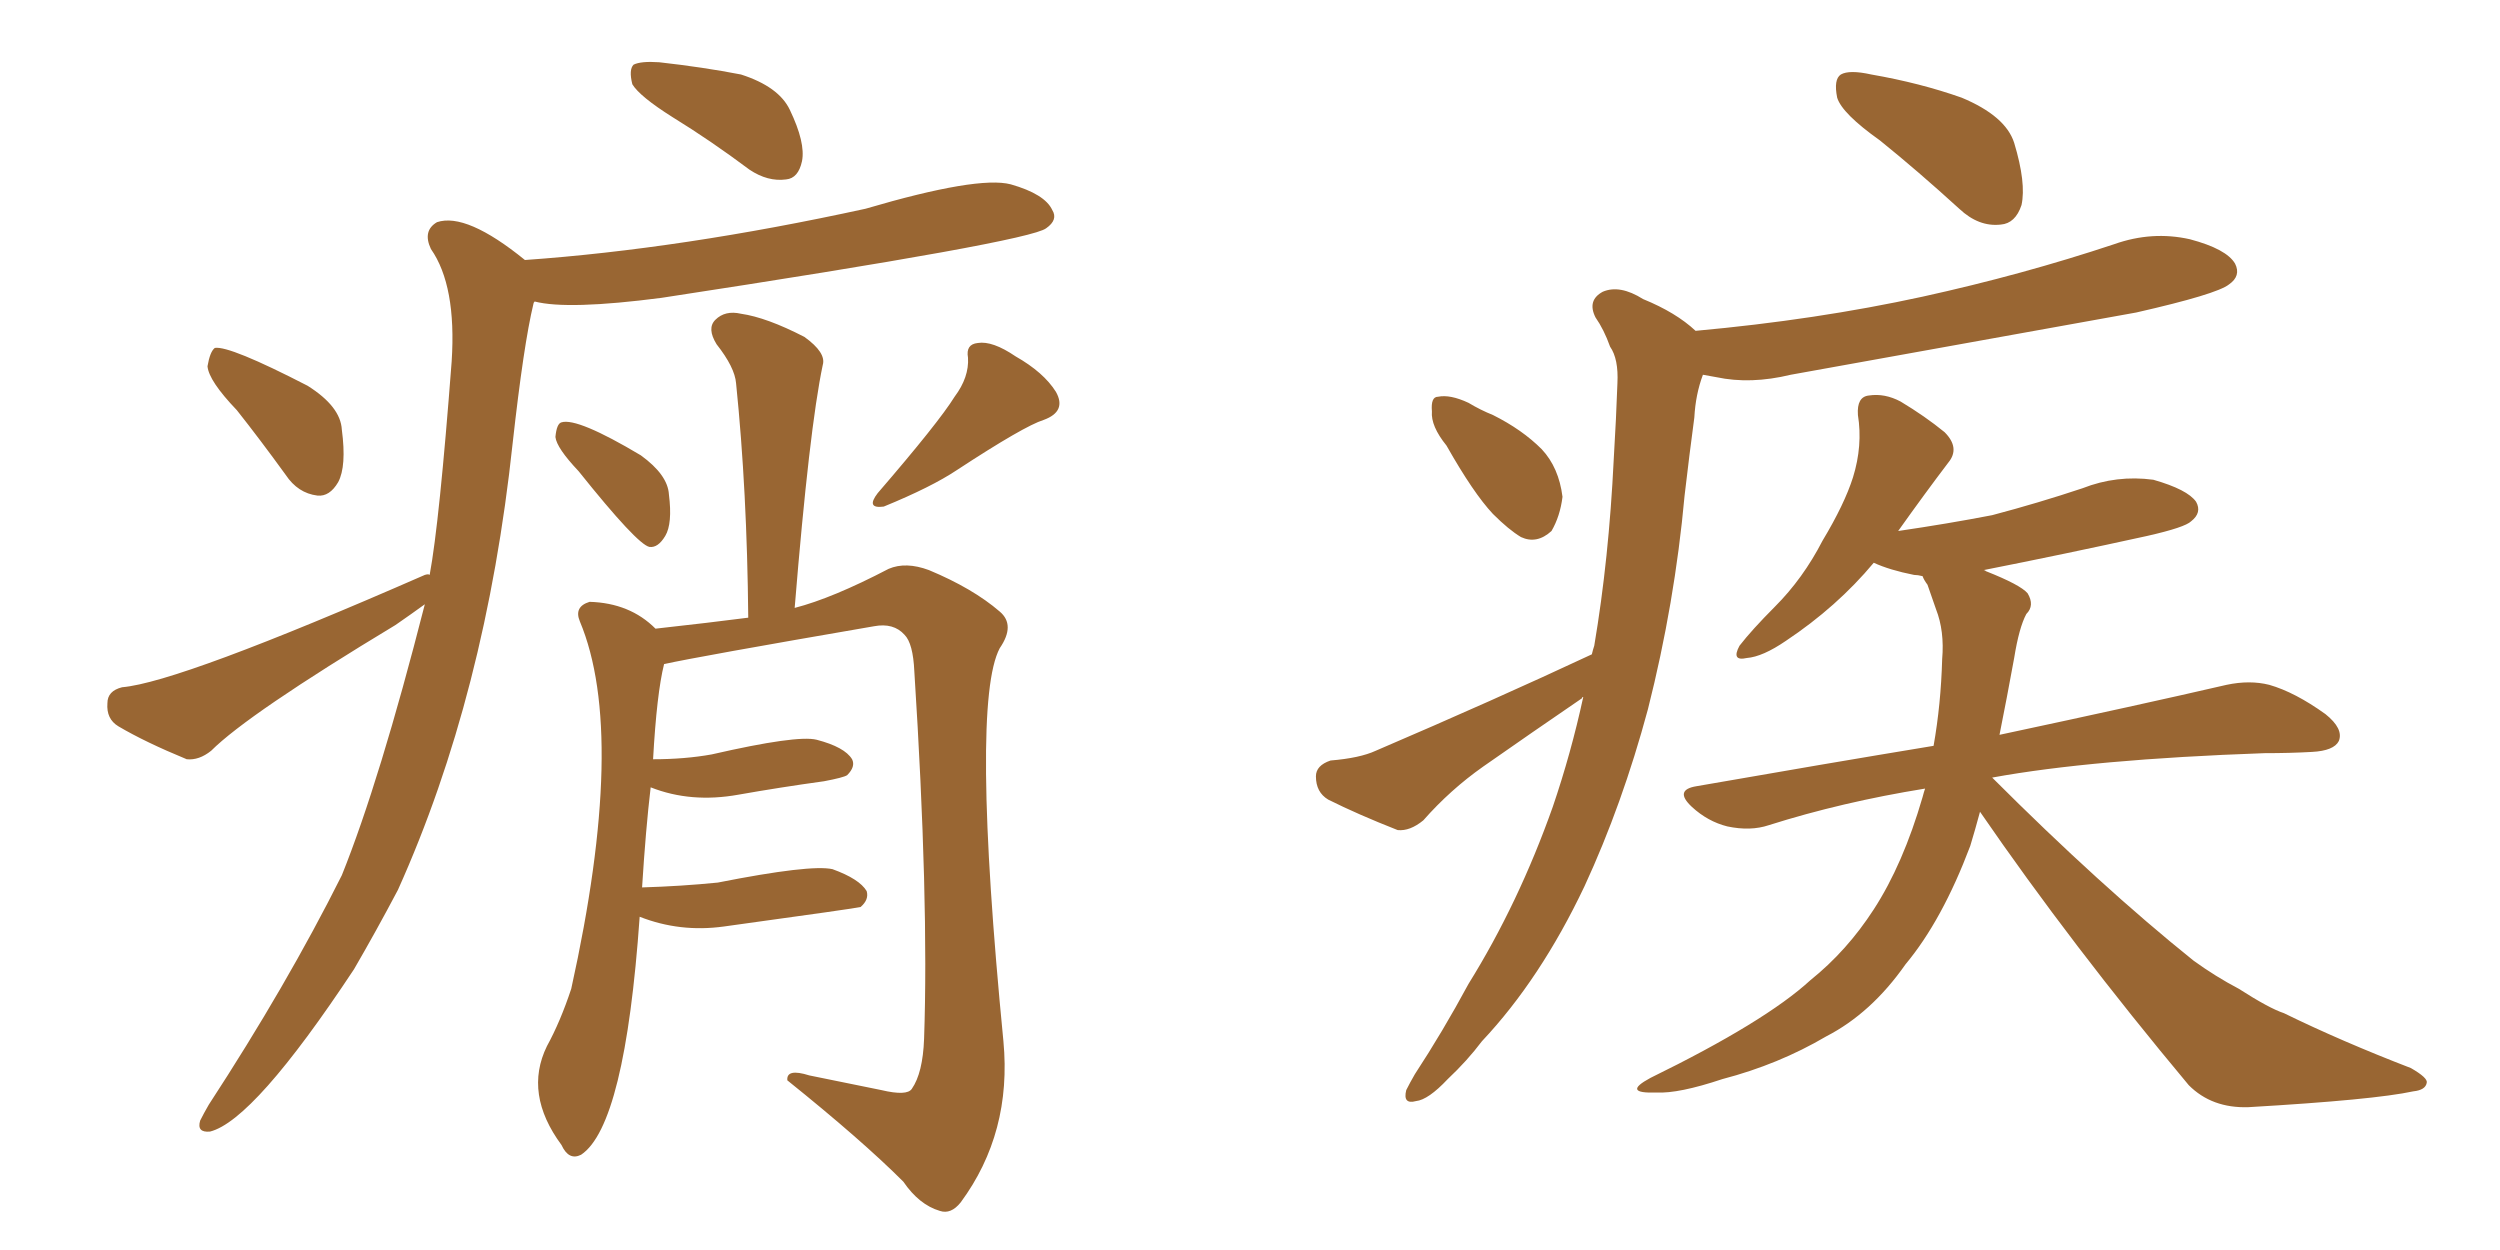 <svg xmlns="http://www.w3.org/2000/svg" xmlns:xlink="http://www.w3.org/1999/xlink" width="300" height="150"><path fill="#996633" padding="10" d="M28.42 49.22L28.42 49.22Q25.05 45.70 24.90 43.95L24.90 43.95Q25.20 42.19 25.78 41.75L25.78 41.75Q27.54 41.46 36.91 46.29L36.91 46.29Q40.87 48.78 41.02 51.56L41.02 51.56Q41.60 55.96 40.58 57.86L40.58 57.86Q39.55 59.62 38.09 59.47L38.09 59.47Q35.74 59.18 34.28 56.98L34.28 56.98Q31.20 52.73 28.42 49.22ZM51.56 68.99L51.56 68.99Q52.73 62.70 54.20 43.36L54.20 43.36Q54.79 34.28 51.71 29.88L51.71 29.88Q50.68 27.69 52.44 26.66L52.44 26.66Q55.96 25.49 62.99 31.20L62.99 31.20Q81.74 29.88 103.86 25.05L103.86 25.05Q117.33 21.09 121.29 22.12L121.29 22.12Q125.39 23.29 126.27 25.20L126.27 25.20Q127.00 26.37 125.54 27.39L125.54 27.39Q123.49 29.00 79.39 35.74L79.39 35.74Q68.12 37.21 64.16 36.18L64.16 36.18Q64.01 36.33 64.01 36.47L64.01 36.47Q62.84 41.31 61.52 53.17L61.52 53.17Q58.30 83.35 47.75 106.79L47.75 106.79Q45.12 111.77 42.48 116.31L42.48 116.31Q30.47 134.47 25.20 135.79L25.20 135.79Q23.58 135.94 24.02 134.47L24.02 134.47Q24.46 133.59 25.05 132.57L25.05 132.57Q34.42 118.21 41.02 105.03L41.02 105.03Q45.56 93.75 50.98 72.51L50.98 72.51Q49.37 73.68 47.46 75L47.46 75Q29.74 85.69 25.34 90.09L25.34 90.09Q23.88 91.26 22.41 91.11L22.41 91.11Q17.43 89.06 14.21 87.16L14.21 87.16Q12.74 86.28 12.89 84.38L12.89 84.38Q12.89 82.91 14.65 82.47L14.65 82.47Q21.53 81.88 50.98 68.99L50.98 68.99Q51.42 68.85 51.56 68.99ZM80.71 14.06L80.71 14.06Q76.76 11.57 75.88 10.11L75.88 10.11Q75.44 8.35 76.03 7.76L76.03 7.76Q76.90 7.32 79.10 7.47L79.10 7.47Q84.38 8.06 88.92 8.94L88.92 8.94Q93.46 10.40 94.78 13.18L94.78 13.18Q96.68 17.14 96.24 19.34L96.24 19.34Q95.80 21.39 94.34 21.53L94.34 21.53Q92.14 21.83 89.94 20.36L89.94 20.36Q85.25 16.85 80.71 14.06ZM69.43 56.54L69.43 56.54Q66.80 53.76 66.65 52.44L66.65 52.44Q66.80 50.83 67.38 50.68L67.38 50.68Q69.29 50.10 76.90 54.64L76.90 54.64Q80.13 56.98 80.27 59.33L80.27 59.33Q80.71 62.84 79.83 64.31L79.83 64.31Q78.96 65.77 77.93 65.63L77.93 65.63Q76.46 65.33 69.43 56.54ZM114.55 47.61L114.55 47.61Q116.31 45.26 116.16 42.92L116.16 42.92Q115.87 41.31 117.33 41.16L117.33 41.16Q119.09 40.87 121.88 42.77L121.88 42.77Q125.24 44.68 126.71 47.02L126.71 47.02Q128.03 49.37 125.24 50.39L125.24 50.39Q122.90 51.12 114.84 56.40L114.84 56.40Q111.77 58.45 106.05 60.79L106.05 60.79Q103.86 61.08 105.32 59.18L105.32 59.18Q112.65 50.68 114.55 47.61ZM76.76 110.01L76.76 110.01L76.76 110.01Q75 135.06 69.73 138.57L69.73 138.57Q68.26 139.31 67.38 137.40L67.38 137.40Q62.84 131.25 65.63 125.54L65.63 125.54Q67.24 122.61 68.55 118.65L68.55 118.65Q75.29 88.18 69.58 74.56L69.58 74.56Q68.85 72.80 70.75 72.22L70.75 72.22Q75.59 72.36 78.66 75.44L78.66 75.44Q85.25 74.71 89.79 74.12L89.79 74.12Q89.65 58.89 88.33 46.00L88.33 46.00Q88.18 44.09 85.99 41.31L85.99 41.31Q84.81 39.40 85.84 38.38L85.84 38.38Q87.01 37.21 88.92 37.65L88.92 37.65Q91.99 38.09 96.53 40.43L96.53 40.43Q99.17 42.33 98.73 43.80L98.73 43.80Q97.12 51.42 95.36 72.95L95.36 72.95Q99.90 71.78 106.64 68.26L106.64 68.26Q108.69 67.38 111.47 68.41L111.47 68.41Q116.75 70.61 119.97 73.39L119.97 73.39Q121.88 75 119.97 77.78L119.97 77.78Q116.46 84.38 120.41 124.95L120.41 124.95Q121.44 135.94 115.28 144.29L115.28 144.29Q114.11 145.75 112.79 145.31L112.79 145.31Q110.30 144.58 108.40 141.80L108.40 141.80Q103.42 136.82 94.48 129.64L94.48 129.64Q94.34 128.17 97.12 129.05L97.12 129.05Q101.37 129.93 105.76 130.81L105.76 130.81Q108.84 131.54 109.42 130.66L109.42 130.66Q110.74 128.76 110.89 124.66L110.89 124.66Q111.47 107.96 109.72 80.57L109.72 80.57Q109.57 77.20 108.54 76.17L108.54 76.17Q107.23 74.71 104.88 75.15L104.88 75.15Q83.64 78.81 79.69 79.69L79.69 79.69Q78.81 83.20 78.37 91.11L78.37 91.11Q82.18 91.11 85.40 90.53L85.40 90.53Q95.65 88.18 98.00 88.77L98.00 88.77Q101.37 89.65 102.25 91.11L102.25 91.11Q102.69 91.99 101.66 93.02L101.66 93.02Q101.22 93.31 98.88 93.75L98.88 93.75Q93.60 94.48 88.62 95.36L88.62 95.36Q82.91 96.39 78.08 94.48L78.08 94.48Q77.49 99.46 77.05 106.49L77.05 106.49Q81.74 106.35 86.13 105.91L86.13 105.91Q97.27 103.71 99.90 104.30L99.90 104.30Q103.13 105.47 104.00 106.93L104.00 106.93Q104.30 107.96 103.27 108.84L103.27 108.84Q102.83 108.98 86.87 111.18L86.87 111.18Q81.59 111.91 76.76 110.01ZM225.59 16.85L225.59 16.85Q221.04 13.62 220.46 11.72L220.46 11.72Q220.02 9.52 220.90 8.94L220.90 8.94Q221.92 8.35 224.56 8.94L224.56 8.94Q230.42 9.96 235.40 11.72L235.40 11.72Q240.67 13.92 241.70 17.14L241.70 17.14Q243.16 21.97 242.58 24.61L242.58 24.61Q241.85 26.81 240.09 26.95L240.09 26.95Q237.45 27.25 235.11 25.05L235.11 25.05Q230.13 20.51 225.59 16.85ZM173.58 53.47L173.58 53.47Q171.68 51.12 171.83 49.37L171.83 49.37Q171.68 47.61 172.56 47.61L172.56 47.61Q174.02 47.31 176.22 48.34L176.22 48.34Q177.69 49.22 179.15 49.80L179.15 49.80Q182.67 51.56 185.01 53.91L185.01 53.91Q187.06 56.10 187.50 59.62L187.50 59.62Q187.21 61.96 186.18 63.72L186.18 63.72Q184.42 65.33 182.52 64.45L182.52 64.45Q181.05 63.57 179.15 61.67L179.15 61.67Q176.81 59.18 173.58 53.47ZM191.02 78.52L191.02 78.52Q191.16 77.93 191.31 77.49L191.31 77.49Q193.07 67.09 193.65 55.08L193.65 55.08Q193.95 50.10 194.09 46.00L194.09 46.00Q194.24 43.07 193.21 41.60L193.21 41.60Q192.48 39.55 191.46 38.09L191.46 38.09Q190.43 36.04 192.33 35.01L192.33 35.01Q194.38 34.13 197.17 35.89L197.17 35.89Q201.12 37.50 203.47 39.70L203.47 39.70Q217.97 38.38 230.71 35.60L230.71 35.60Q242.72 32.96 253.71 29.30L253.71 29.30Q258.25 27.69 262.79 28.71L262.79 28.71Q267.19 29.88 268.21 31.64L268.21 31.64Q268.95 33.11 267.48 34.13L267.48 34.13Q266.02 35.30 256.35 37.50L256.35 37.50Q235.25 41.31 214.89 44.97L214.89 44.97Q210.06 46.14 205.96 45.26L205.96 45.26Q205.22 45.12 204.35 44.97L204.35 44.97Q203.47 47.31 203.32 50.10L203.32 50.10Q202.73 54.49 202.15 59.47L202.15 59.47Q200.98 72.36 197.75 85.11L197.75 85.11Q194.68 96.53 190.14 106.35L190.14 106.35Q184.86 117.48 177.83 124.95L177.83 124.95Q176.07 127.29 173.73 129.49L173.73 129.49Q171.39 131.98 169.92 132.13L169.92 132.13Q168.31 132.57 168.75 130.81L168.75 130.81Q169.19 129.93 169.78 128.91L169.78 128.91Q173.14 123.78 176.22 118.07L176.22 118.07Q182.23 108.40 186.33 96.83L186.33 96.83Q188.53 90.38 189.99 83.64L189.99 83.64Q189.84 83.64 189.84 83.79L189.84 83.79Q183.84 87.89 177.98 91.99L177.98 91.99Q174.02 94.78 170.80 98.44L170.80 98.44Q169.19 99.76 167.72 99.61L167.72 99.61Q162.89 97.71 159.38 95.95L159.38 95.95Q157.91 95.07 157.91 93.16L157.91 93.16Q157.91 91.85 159.67 91.26L159.67 91.26Q163.18 90.97 165.09 90.09L165.09 90.09Q179.44 83.94 191.02 78.52ZM237.60 97.41L237.60 97.41L237.60 97.41Q237.01 99.61 236.43 101.51L236.43 101.51Q233.06 110.45 228.66 115.72L228.66 115.72Q224.56 121.58 219.14 124.37L219.14 124.37Q213.43 127.73 206.69 129.49L206.69 129.49Q201.42 131.25 198.78 131.10L198.78 131.10Q194.53 131.25 198.05 129.35L198.05 129.35Q211.82 122.61 217.24 117.63L217.24 117.63Q221.63 114.11 224.85 109.13L224.85 109.13Q228.37 103.71 230.71 95.65L230.71 95.65Q230.86 95.07 231.01 94.63L231.01 94.63Q221.04 96.24 212.26 99.02L212.26 99.02Q210.06 99.76 207.28 99.17L207.28 99.17Q204.93 98.58 203.03 96.83L203.03 96.83Q200.83 94.78 203.61 94.34L203.61 94.34Q218.70 91.70 232.03 89.50L232.03 89.50Q232.91 84.52 233.06 79.10L233.06 79.10Q233.35 75.73 232.32 73.10L232.32 73.10Q231.74 71.48 231.30 70.17L231.30 70.17Q230.86 69.58 230.71 69.14L230.71 69.14Q230.13 68.99 229.69 68.99L229.69 68.99Q226.76 68.41 224.85 67.53L224.85 67.53Q220.46 72.80 214.31 76.90L214.31 76.90Q211.52 78.81 209.62 78.96L209.62 78.96Q207.71 79.39 208.74 77.49L208.74 77.49Q210.21 75.59 212.99 72.80L212.99 72.80Q216.36 69.43 218.70 64.89L218.70 64.89Q221.34 60.50 222.36 57.28L222.36 57.28Q223.54 53.47 222.95 49.80L222.95 49.80Q222.80 47.61 224.27 47.46L224.27 47.46Q226.17 47.17 228.08 48.19L228.08 48.19Q231.01 49.95 233.35 51.86L233.35 51.86Q235.25 53.76 233.79 55.52L233.79 55.52Q231.01 59.18 227.78 63.72L227.78 63.72Q233.79 62.84 239.06 61.82L239.06 61.82Q244.63 60.35 249.90 58.59L249.90 58.59Q254.00 56.98 258.40 57.57L258.40 57.57Q262.50 58.74 263.53 60.21L263.53 60.21Q264.26 61.52 262.94 62.55L262.94 62.55Q262.21 63.28 257.67 64.31L257.67 64.31Q247.71 66.50 238.04 68.41L238.04 68.41Q238.18 68.41 238.33 68.55L238.33 68.55Q242.43 70.17 243.31 71.19L243.31 71.19Q244.19 72.66 243.16 73.68L243.16 73.68Q242.29 75.29 241.70 78.96L241.70 78.96Q240.82 83.79 239.94 88.18L239.94 88.18Q257.08 84.52 267.19 82.18L267.19 82.18Q269.97 81.59 272.31 82.18L272.31 82.18Q275.39 83.06 279.05 85.69L279.05 85.69Q281.25 87.45 280.66 88.92L280.66 88.92Q280.08 90.09 277.44 90.23L277.44 90.23Q274.80 90.38 271.73 90.38L271.73 90.38Q251.07 91.11 239.06 93.31L239.06 93.31Q252.10 106.35 263.23 115.28L263.23 115.28Q265.87 117.19 268.65 118.65L268.65 118.65Q272.31 121.00 274.07 121.58L274.07 121.58Q280.96 124.95 289.31 128.17L289.31 128.17Q291.36 129.35 291.21 129.93L291.21 129.93Q291.06 130.81 289.60 130.96L289.60 130.96Q284.91 131.98 269.82 132.86L269.82 132.86Q265.43 133.01 262.65 130.22L262.65 130.22Q248.58 113.38 237.60 97.41Z"/></svg>